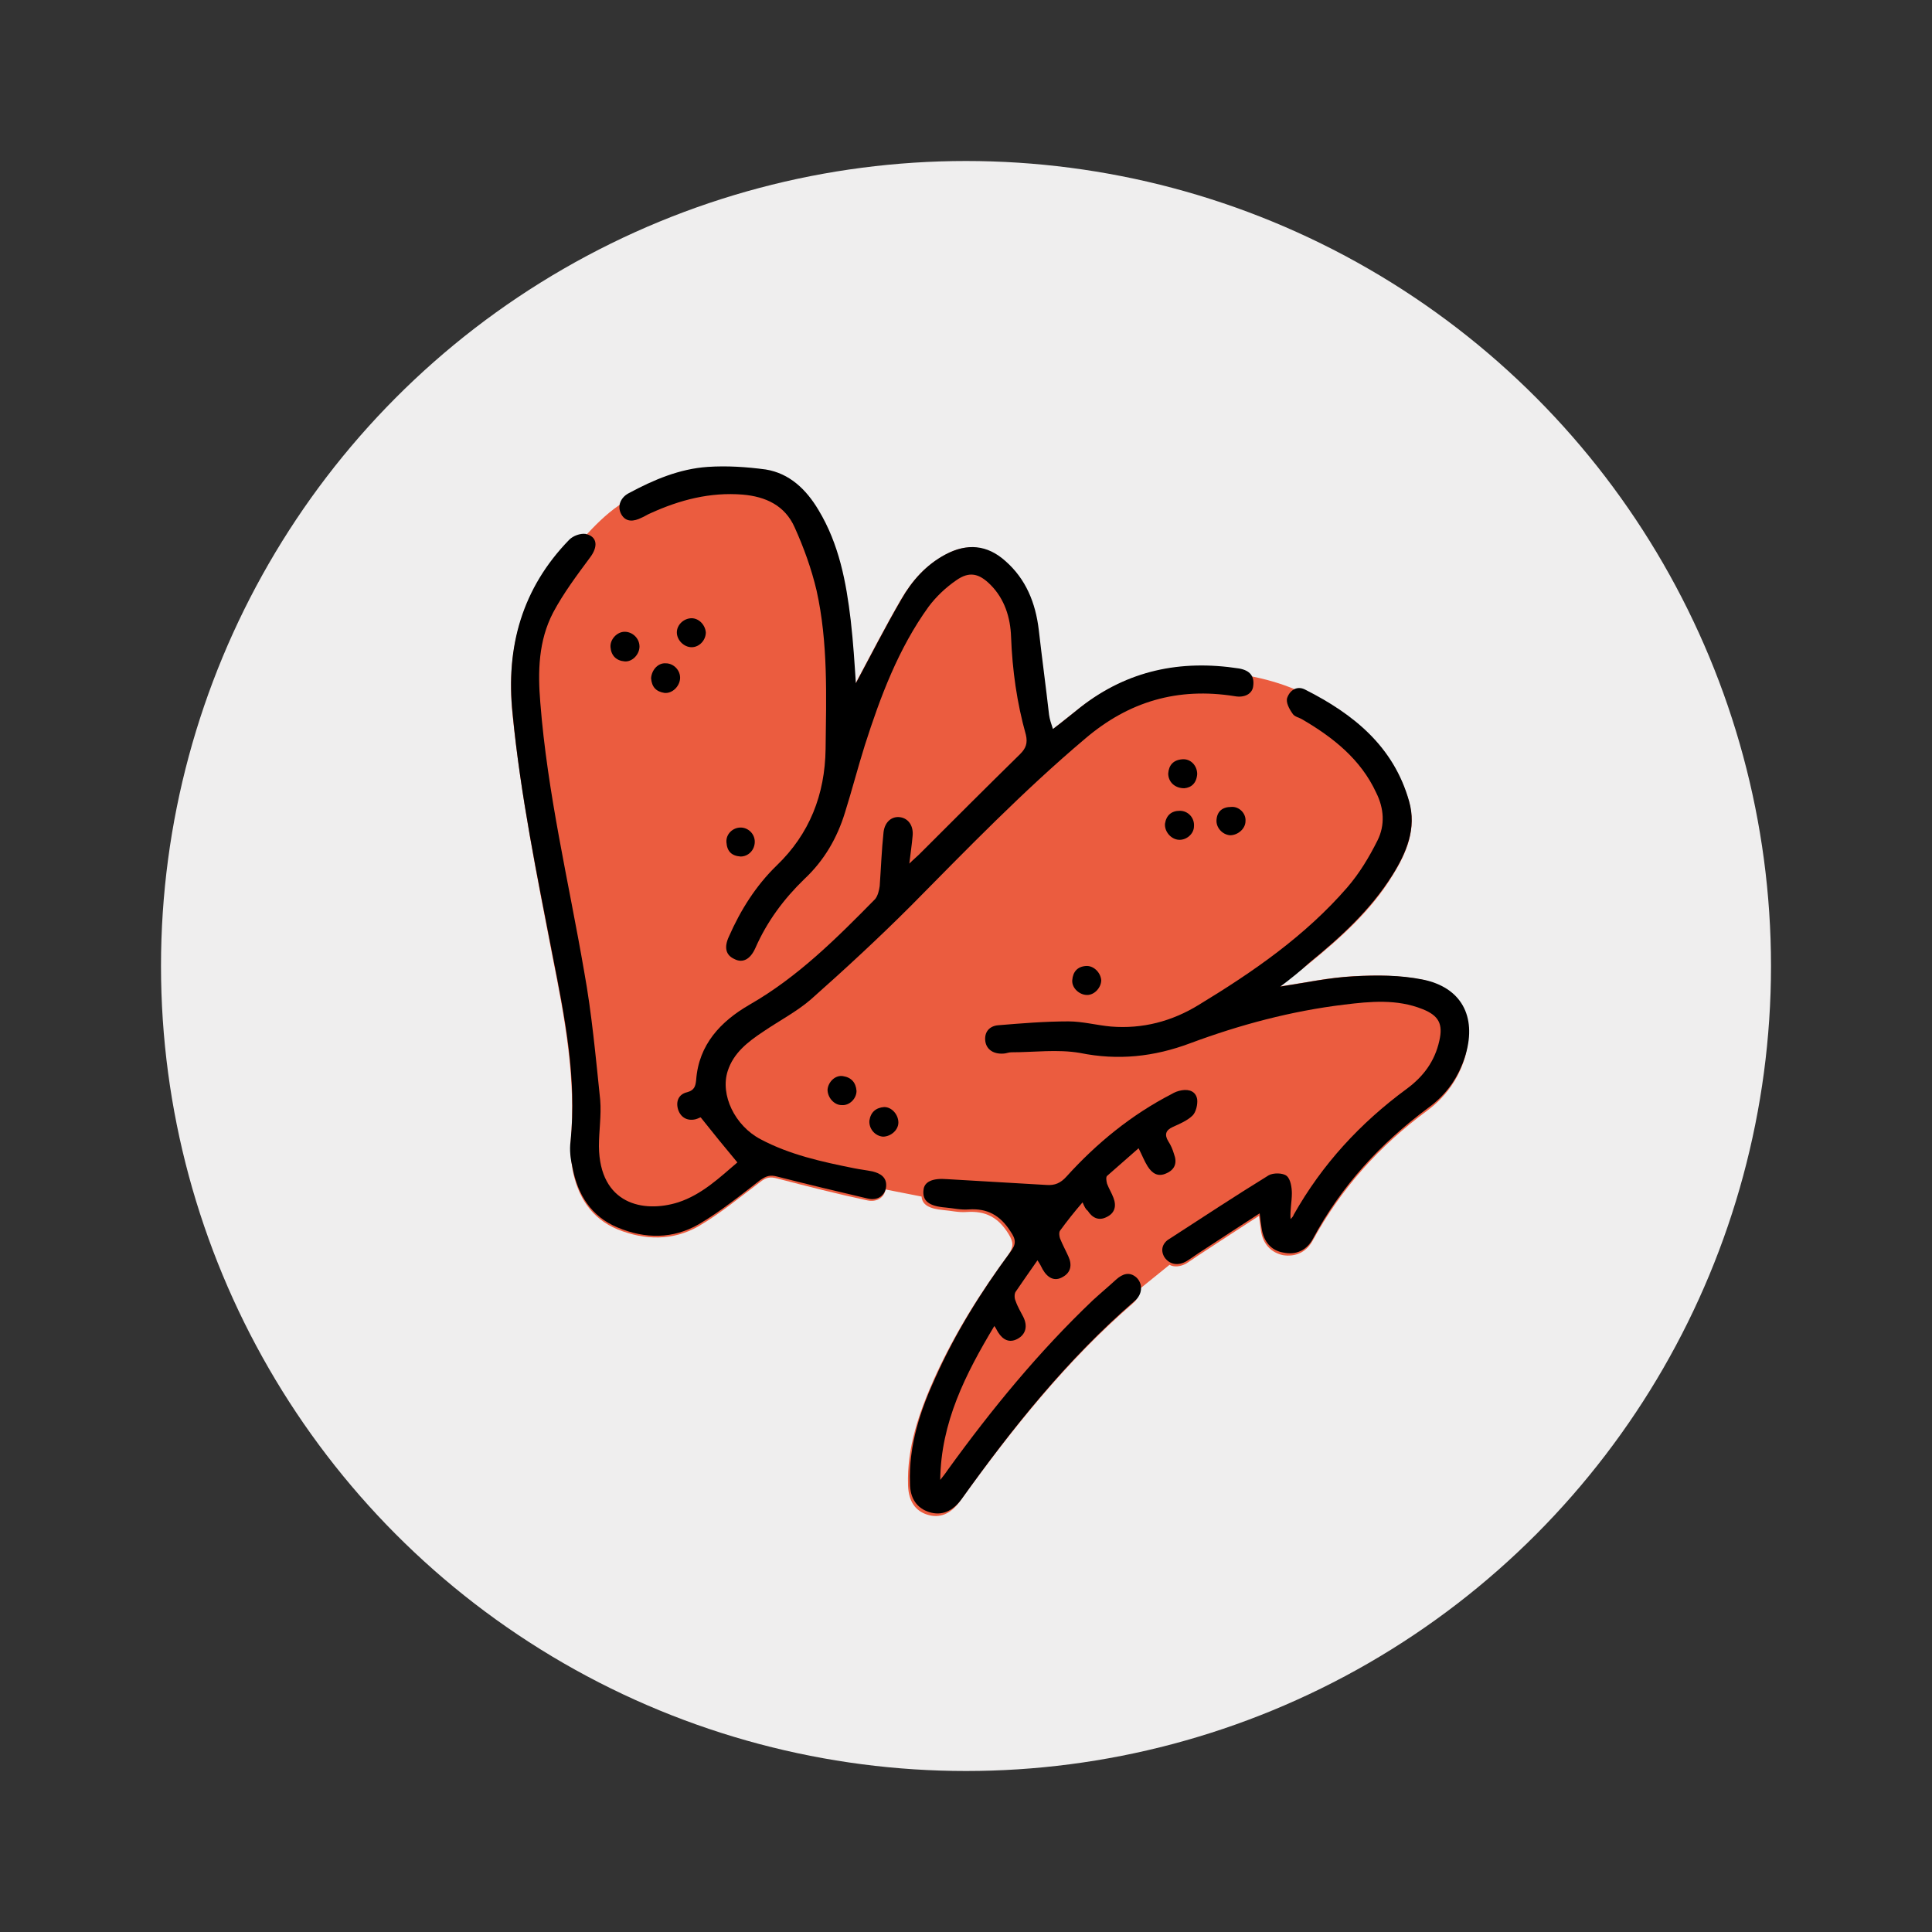 <?xml version="1.0" encoding="utf-8"?>
<!-- Generator: Adobe Illustrator 25.4.6, SVG Export Plug-In . SVG Version: 6.00 Build 0)  -->
<svg version="1.1" id="圖層_1" xmlns="http://www.w3.org/2000/svg" xmlns:xlink="http://www.w3.org/1999/xlink" x="0px" y="0px"
	 viewBox="0 0 300 300" style="enable-background:new 0 0 300 300;" xml:space="preserve">
<rect x="0" y="0" width="300" height="300" fill="#333333" stroke="none"/>
<style type="text/css">
	.st0{fill:#EFEEEE;}
	.st1{fill:#EB5C3F;}
</style>
<g>
	<circle class="st0" cx="150" cy="150" r="125"/>
	<g>
		<g>
			<path class="st1" d="M220.7,152.1c-3.5-0.7-7.2-0.7-10.7-0.5c-3.7,0.2-7.4,1-11.4,1.6c1.7-1.3,3.2-2.4,4.7-3.6
				c4.9-4,9.6-8.2,12.9-13.6c2.2-3.5,3.8-7.3,2.6-11.5c-2.4-8.4-8.6-13.5-16.1-17.3c-0.6-0.3-1.1-0.3-1.5-0.1c-2.3-1-4.9-1.7-7-2.1
				c-0.3-0.6-1-0.9-1.9-1.1c-9-1.4-17.3,0.3-24.6,6c-1.4,1.1-2.8,2.2-4.3,3.4c-0.2-0.9-0.5-1.5-0.6-2.2c-0.6-4.4-1.1-8.8-1.6-13.2
				c-0.5-4.2-2-7.8-5.2-10.7c-2.9-2.5-6-2.9-9.3-1c-3,1.6-5.1,4-6.8,6.9c-2.5,4.3-4.8,8.8-7.1,13.1c-0.2-3-0.4-6.3-0.8-9.5
				c-0.7-6-1.8-11.9-5-17.1c-1.9-3.2-4.5-5.7-8.2-6.3c-2.9-0.5-6-0.6-9-0.4c-4.4,0.3-8.4,2-12.3,4.1c-0.7,0.4-1.1,0.9-1.3,1.4
				c-2.2,1.5-4,3.4-5.3,4.8c-0.7-0.2-1.9,0.3-2.5,0.9c-7.4,7.5-9.9,16.6-8.8,27c1.3,12.6,3.8,25.1,6.2,37.5
				c1.9,9.5,3.7,19.1,2.8,28.9c-0.1,1.3,0.1,2.7,0.3,4.1c0.8,4.2,2.9,7.6,7,9.3c4.2,1.7,8.6,1.8,12.6-0.5c3.4-2,6.4-4.5,9.6-6.9
				c0.9-0.7,1.5-0.8,2.6-0.5c4.6,1.2,9.3,2.4,14,3.4c1.4,0.3,2.6-0.4,2.8-1.7l5.6,1.1c0.1,1.3,1.2,1.9,3.4,2.1
				c1.2,0.1,2.4,0.4,3.6,0.3c2.9-0.2,4.9,0.8,6.5,3.4c0.8,1.3,0.8,2,0,3.2c-4.5,6.1-8.5,12.5-11.6,19.4c-2.3,5.2-4.2,10.6-4,16.5
				c0.1,2.4,1.1,3.9,3,4.5c1.9,0.6,3.6-0.1,5-2c8-11.1,16.5-21.8,26.9-30.8c0.7-0.6,1.1-1.4,1-2.2l4.7-3.8c0.7,0.4,1.7,0.3,2.6-0.2
				c0.8-0.5,1.6-1.1,2.4-1.6c2.9-1.9,5.8-3.8,8.9-5.8c0.1,1,0.2,1.6,0.3,2.3c0.3,2.1,1.6,3.4,3.4,3.8c1.9,0.3,3.6-0.4,4.6-2.2
				c4.4-8.1,10.4-14.8,17.9-20.3c2.8-2.1,4.8-4.9,5.8-8.3C229.1,157.8,226.7,153.3,220.7,152.1z"/>
		</g>
		<path d="M132.9,106.1c2.3-4.3,4.6-8.8,7.1-13.1c1.6-2.8,3.8-5.3,6.8-6.9c3.4-1.8,6.5-1.5,9.3,1c3.2,2.8,4.7,6.5,5.2,10.7
			c0.5,4.4,1.1,8.8,1.6,13.2c0.1,0.7,0.3,1.3,0.6,2.2c1.6-1.2,2.9-2.3,4.3-3.4c7.3-5.7,15.5-7.4,24.6-6c1.7,0.3,2.4,1.2,2.2,2.7
			c-0.1,1.2-1.3,1.9-2.9,1.6c-8.8-1.4-16.4,0.8-23.2,6.6c-9.6,8.1-18.3,17.1-27.1,26c-5,5-10.2,9.8-15.5,14.5
			c-2.2,1.9-4.9,3.3-7.4,5c-2.4,1.6-4.6,3.3-5.5,6.1c-1.2,3.7,1.1,8.5,5.1,10.6c4.5,2.4,9.5,3.5,14.5,4.5c1,0.2,1.9,0.3,2.9,0.5
			c1.2,0.3,2.2,0.9,2.1,2.3c-0.1,1.4-1.3,2.3-2.9,1.9c-4.7-1.1-9.3-2.2-14-3.4c-1.1-0.3-1.7-0.1-2.6,0.5c-3.1,2.4-6.2,4.9-9.6,6.9
			c-4,2.3-8.3,2.3-12.6,0.5c-4.1-1.7-6.2-5.1-7-9.3c-0.3-1.3-0.5-2.7-0.3-4.1c1-9.8-0.9-19.3-2.8-28.9c-2.4-12.4-5-24.9-6.2-37.5
			c-1.1-10.4,1.5-19.5,8.8-27c0.6-0.6,1.7-1,2.5-0.9c1.9,0.4,2,2,0.7,3.7c-2,2.7-4.1,5.5-5.7,8.5c-2.3,4.4-2.4,9.2-2,14
			c1.1,14.1,4.4,27.8,6.8,41.7c1.2,6.6,1.8,13.3,2.5,20c0.2,2.4-0.2,4.8-0.2,7.2c0.1,9,6.9,10.4,12.3,8.7c3.7-1.2,6.5-3.9,9.2-6.2
			c-2-2.4-3.8-4.6-5.7-7c-0.1,0-0.4,0.2-0.8,0.3c-1.3,0.3-2.3-0.3-2.7-1.5c-0.4-1.3,0.1-2.4,1.4-2.7c1.1-0.3,1.3-0.9,1.4-1.9
			c0.4-5.5,3.8-9.1,8.3-11.7c7.5-4.3,13.5-10.3,19.5-16.4c0.4-0.5,0.6-1.3,0.7-2c0.2-2.8,0.3-5.6,0.6-8.4c0.2-1.6,1.3-2.5,2.6-2.3
			c1.3,0.2,2.1,1.4,1.9,3c-0.1,1.2-0.3,2.5-0.5,4.2c0.7-0.7,1.1-1,1.5-1.4c5.2-5.2,10.4-10.4,15.7-15.6c0.9-0.9,1.2-1.7,0.9-3
			c-1.4-5-2.1-10-2.3-15.2c-0.1-3-1-5.9-3.2-8.1c-1.8-1.8-3.3-2.1-5.3-0.7c-1.6,1.1-3.1,2.5-4.3,4.1c-4.7,6.5-7.5,14-9.9,21.5
			c-1.1,3.5-2,7-3.1,10.5c-1.2,3.9-3.2,7.4-6.3,10.3c-3.2,3.1-5.8,6.6-7.6,10.7c-0.8,1.8-2,2.4-3.3,1.7c-1.3-0.6-1.6-1.8-0.8-3.5
			c1.8-4.1,4.2-7.9,7.4-11c5.1-4.9,7.5-11,7.6-18.1c0.1-8.2,0.4-16.5-1.4-24.6c-0.8-3.4-2-6.7-3.4-9.8c-1.5-3.4-4.5-4.8-8.1-5.1
			c-5-0.4-9.7,0.8-14.3,2.9c-0.5,0.2-0.9,0.5-1.4,0.7c-1.2,0.6-2.4,0.7-3.1-0.5c-0.7-1.2-0.2-2.6,1.1-3.3c3.9-2.1,7.9-3.8,12.3-4.1
			c3-0.2,6,0,9,0.4c3.7,0.6,6.3,3.1,8.2,6.3c3.2,5.3,4.3,11.2,5,17.1C132.5,99.8,132.7,103.1,132.9,106.1z"/>
		<path d="M198.8,153.2c3.9-0.6,7.6-1.4,11.4-1.6c3.6-0.2,7.2-0.2,10.7,0.5c6,1.2,8.4,5.7,6.7,11.6c-1,3.4-2.9,6.2-5.8,8.3
			c-7.4,5.5-13.5,12.1-17.9,20.3c-1,1.9-2.7,2.6-4.6,2.2c-1.9-0.3-3.1-1.7-3.4-3.8c-0.1-0.7-0.2-1.3-0.3-2.3c-3.1,2-6,3.9-8.9,5.8
			c-0.8,0.5-1.6,1.1-2.4,1.6c-1.3,0.8-2.7,0.6-3.5-0.6c-0.7-1.2-0.2-2.3,0.9-2.9c5.1-3.3,10.1-6.6,15.3-9.8c0.7-0.4,2.2-0.4,2.8,0.1
			c0.6,0.5,0.8,1.8,0.8,2.7c0,1.3-0.3,2.6-0.2,4c0.2-0.2,0.4-0.4,0.5-0.7c4.4-7.8,10.3-14.2,17.5-19.5c2.6-1.9,4.4-4.3,5.1-7.5
			c0.6-2.6-0.1-3.9-2.6-4.9c-4-1.6-8.1-1.2-12.2-0.7c-8.2,1-16.1,3.1-23.9,6c-5.6,2.1-11.2,2.7-17.1,1.5c-3.5-0.6-7.1-0.1-10.7-0.1
			c-0.4,0-0.8,0.2-1.2,0.2c-1.5,0.1-2.6-0.6-2.8-1.9c-0.2-1.5,0.7-2.4,2-2.5c3.6-0.3,7.3-0.6,10.9-0.6c2.2,0,4.4,0.6,6.6,0.8
			c4.9,0.4,9.5-0.8,13.7-3.4c8.4-5.1,16.5-10.7,23-18.2c1.9-2.2,3.4-4.7,4.7-7.3c1.2-2.4,1-5-0.2-7.4c-2.4-5.2-6.7-8.6-11.5-11.4
			c-0.5-0.3-1.2-0.4-1.5-0.9c-0.5-0.7-1.1-1.8-0.8-2.5c0.4-1.1,1.5-1.9,2.8-1.2c7.5,3.8,13.7,8.8,16.1,17.3c1.2,4.2-0.4,8-2.6,11.5
			c-3.4,5.4-8,9.6-12.9,13.6C201.9,150.8,200.4,152,198.8,153.2z"/>
		<path d="M168.1,186.7c-1.3,1.5-2.4,2.9-3.5,4.4c-0.2,0.3-0.1,0.9,0,1.2c0.4,1,0.9,1.9,1.3,2.8c0.6,1.3,0.4,2.5-0.9,3.2
			c-1.2,0.7-2.3,0.2-3.1-1.2c-0.2-0.4-0.4-0.8-0.8-1.4c-1.2,1.7-2.3,3.3-3.4,4.9c-0.2,0.3-0.2,1,0,1.4c0.3,0.9,0.8,1.7,1.2,2.5
			c0.7,1.4,0.4,2.7-0.9,3.4c-1.3,0.7-2.3,0.1-3-1c-0.2-0.3-0.3-0.6-0.6-1c-4.5,7.5-8.3,15-8.4,23.9c0.4-0.5,0.8-1,1.2-1.6
			c6.8-9.4,14.1-18.3,22.5-26.3c1.2-1.1,2.4-2.1,3.6-3.2c1-0.9,2.1-1.3,3.2-0.3c1,1,0.9,2.6-0.3,3.6c-10.4,9-18.9,19.6-26.9,30.8
			c-1.4,1.9-3.1,2.6-5,2c-1.9-0.6-3-2.1-3-4.5c-0.2-5.9,1.6-11.3,4-16.5c3.1-6.9,7.1-13.3,11.6-19.4c0.9-1.2,0.9-1.9,0-3.2
			c-1.6-2.5-3.6-3.6-6.5-3.4c-1.2,0.1-2.4-0.2-3.6-0.3c-2.5-0.2-3.6-1-3.4-2.7c0.1-1.3,1.4-1.9,3.7-1.7c5.1,0.3,10.3,0.6,15.4,0.9
			c1.3,0.1,2.2-0.3,3.1-1.3c4.7-5.2,10.1-9.6,16.3-12.8c0.5-0.3,1-0.5,1.6-0.6c1.2-0.2,2.2,0.2,2.4,1.4c0.1,0.8-0.2,2-0.7,2.5
			c-0.8,0.8-2,1.3-3.1,1.8c-1.1,0.5-1.3,1.2-0.7,2.2c0.4,0.6,0.7,1.3,0.9,2c0.5,1.3,0.2,2.4-1.2,3c-1.3,0.6-2.2,0-2.9-1.1
			c-0.5-0.8-0.8-1.6-1.4-2.8c-1.7,1.5-3.3,2.9-4.9,4.3c-0.2,0.2-0.1,0.8,0,1.2c0.3,0.8,0.7,1.4,1,2.2c0.5,1.3,0.2,2.4-1.1,3
			c-1.2,0.6-2.2,0.1-2.9-1C168.6,187.8,168.4,187.4,168.1,186.7z"/>
		<path d="M97,98.1c1.2,0,2.3,1,2.3,2.3c0,1.2-1.1,2.4-2.3,2.3c-1.3-0.1-2.1-0.9-2.2-2.2C94.7,99.3,95.8,98.1,97,98.1z"/>
		<path d="M185.4,128.3c0,1.2-1.2,2.2-2.4,2.1c-1.2-0.1-2.2-1.3-2.1-2.5c0.2-1.3,1-2,2.3-2C184.5,125.9,185.5,127,185.4,128.3z"/>
		<path d="M103.4,103c1.2,0,2.3,1.1,2.2,2.4c-0.1,1.2-1.2,2.3-2.4,2.2c-1.3-0.2-2-0.9-2.1-2.3C101.2,104,102.2,102.9,103.4,103z"/>
		<path d="M168.8,154.5c-1.2,0-2.4-1.1-2.3-2.3c0.1-1.3,0.8-2.1,2.1-2.2c1.2-0.1,2.3,1,2.4,2.2C171,153.3,170,154.5,168.8,154.5z"/>
		<path d="M117.2,130.7c0,1.3-1,2.3-2.2,2.3c-1.4-0.1-2.1-0.8-2.2-2.2c-0.1-1.3,1-2.3,2.2-2.3C116.2,128.5,117.2,129.5,117.2,130.7z
			"/>
		<path d="M109.6,98.2c0,1.2-1,2.3-2.2,2.3c-1.2,0-2.3-1.1-2.3-2.3c0-1.2,1.1-2.2,2.3-2.2C108.5,96,109.5,97,109.6,98.2z"/>
		<path d="M193.4,127.5c0,1.2-1.2,2.2-2.4,2.2c-1.2-0.1-2.2-1.2-2.1-2.4c0.1-1.3,0.9-2,2.3-2C192.4,125.2,193.5,126.3,193.4,127.5z"
			/>
		<path d="M130.7,171.6c-1.2,0-2.2-1.2-2.2-2.4c0.1-1.2,1.2-2.3,2.4-2.1c1.3,0.2,2,1,2.1,2.3C133,170.6,131.9,171.7,130.7,171.6z"/>
		<path d="M139.5,174.3c0,1.2-1.2,2.2-2.4,2.2c-1.2-0.1-2.2-1.2-2.1-2.5c0.2-1.3,1-2,2.3-2.1C138.5,171.9,139.5,173.1,139.5,174.3z"
			/>
		<path d="M183.9,122.4c-1.5,0-2.5-1-2.5-2.3c0.1-1.3,0.8-2.1,2.2-2.2c1.3-0.1,2.3,1,2.3,2.3C185.8,121.6,185,122.3,183.9,122.4z"/>
	</g>
</g>
</svg>
